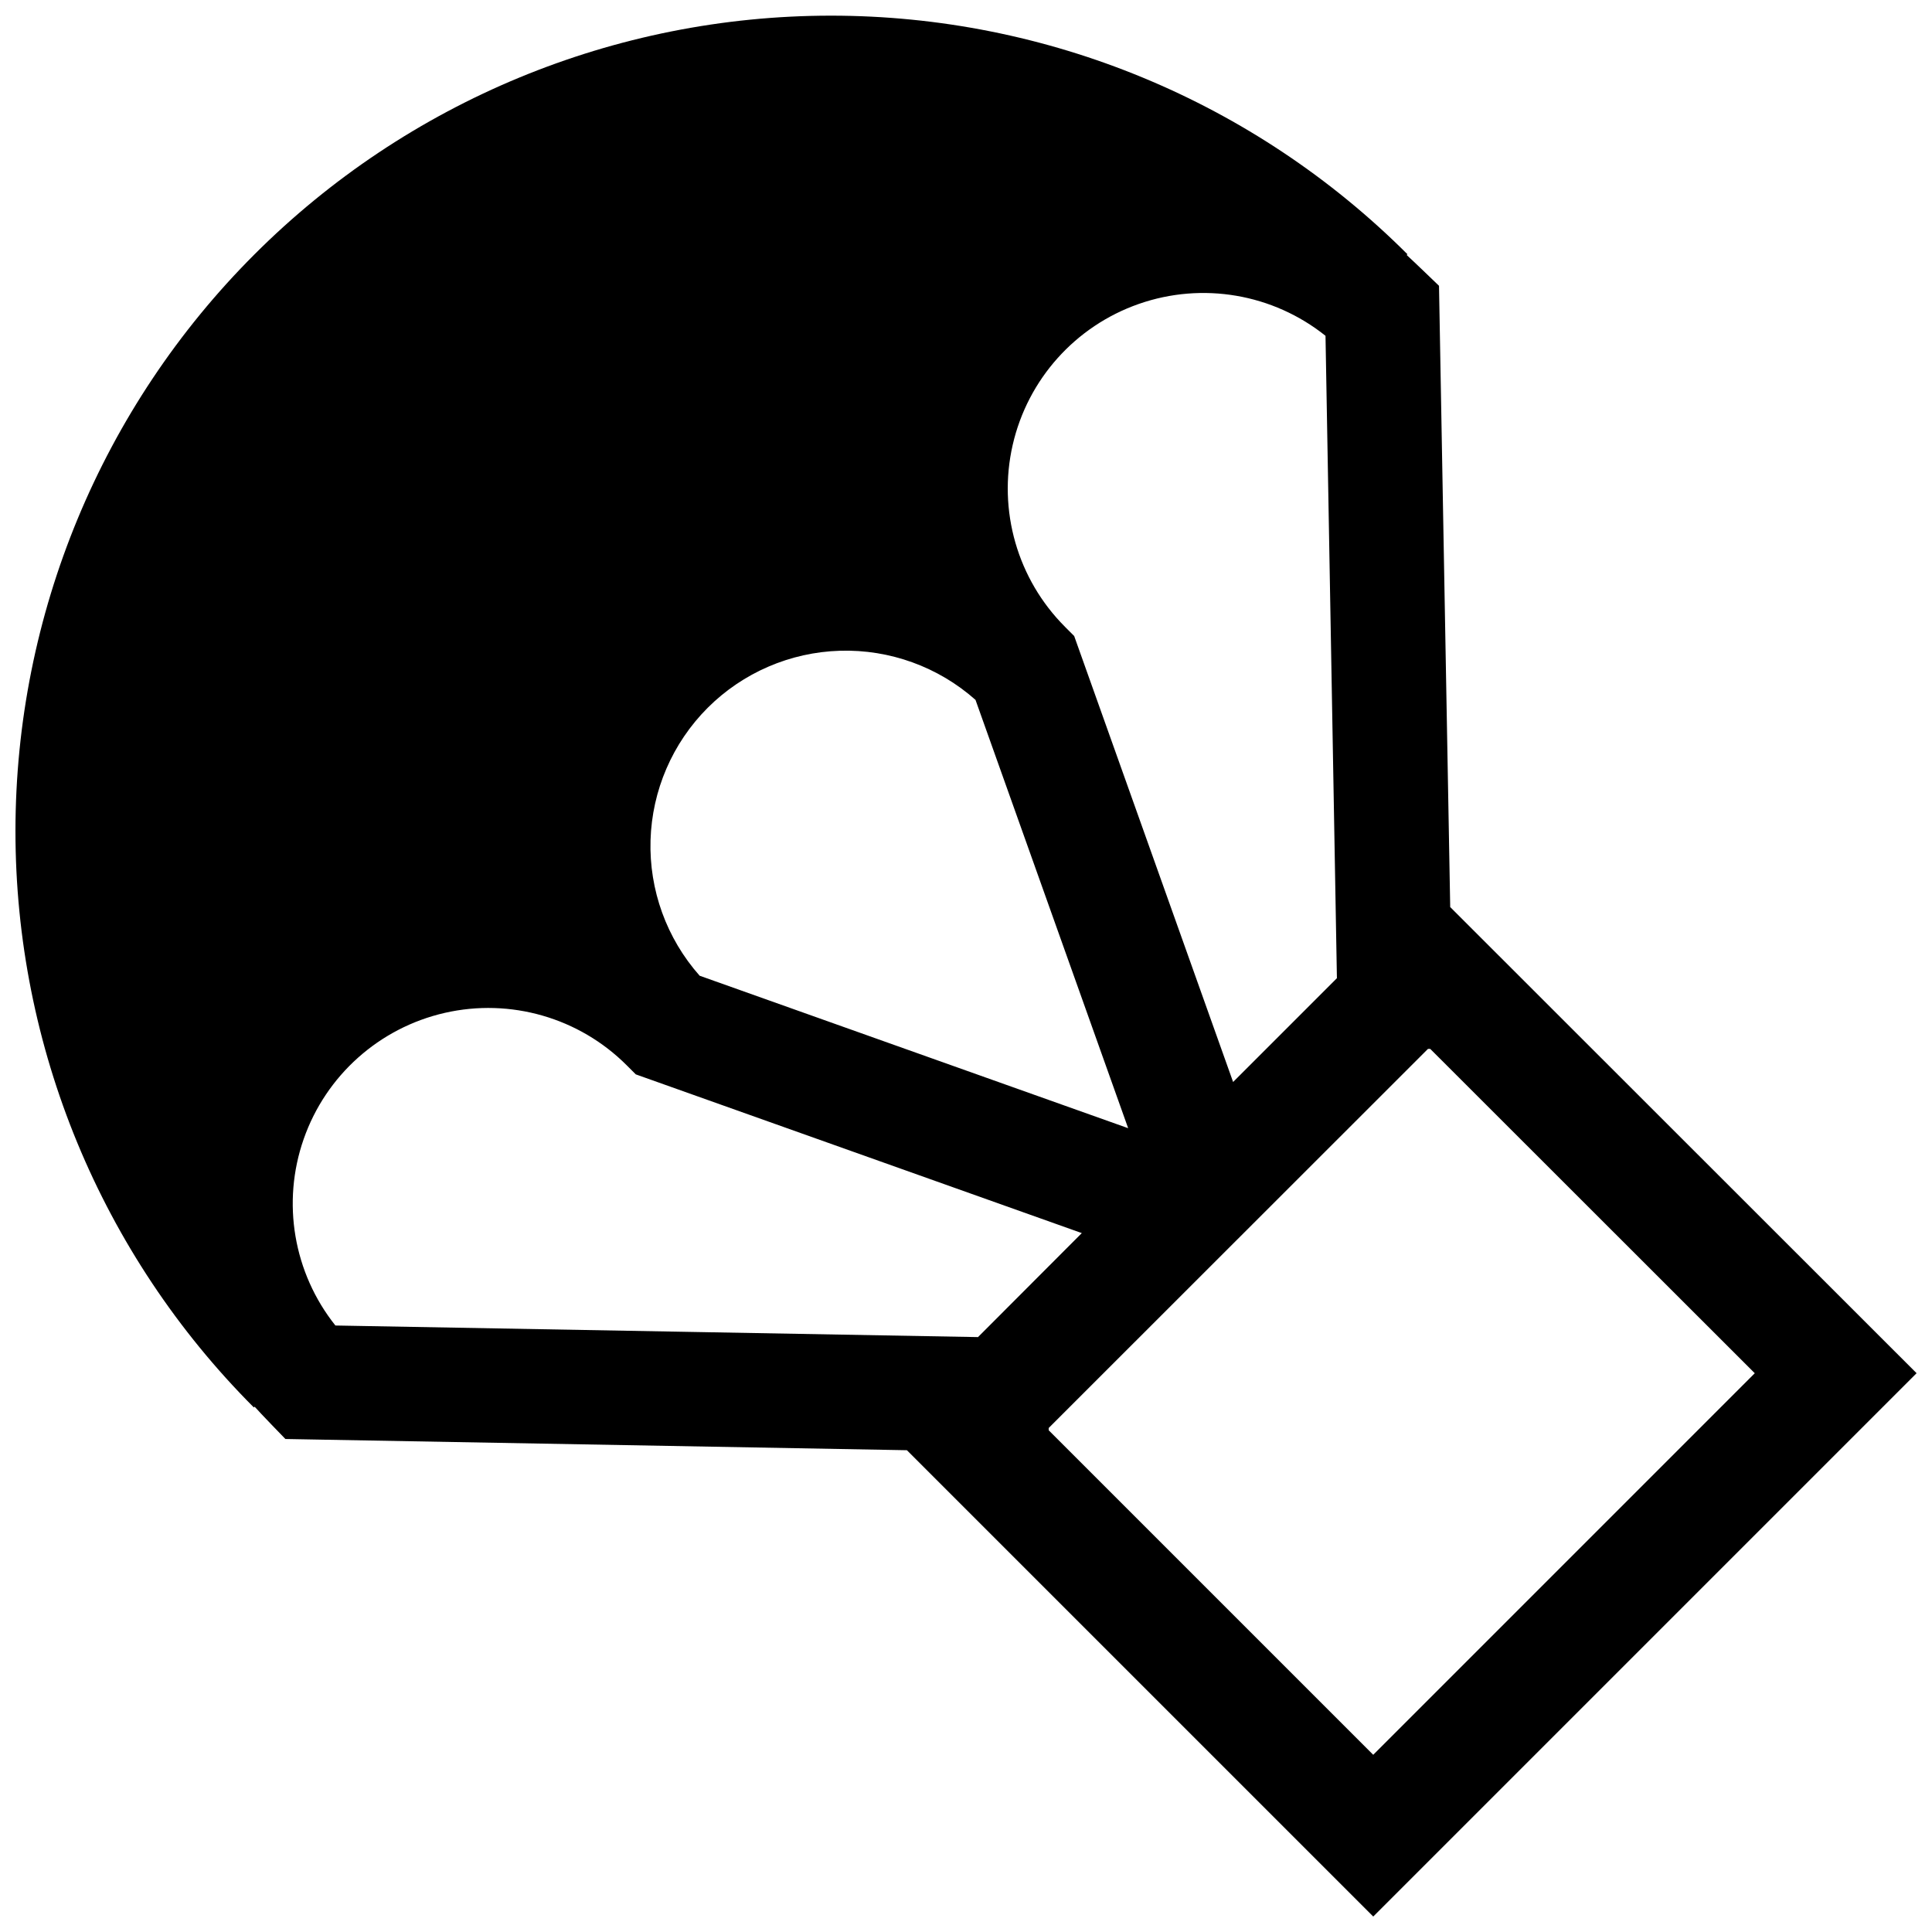 <?xml version="1.0" encoding="UTF-8"?>
<!-- Uploaded to: SVG Repo, www.svgrepo.com, Generator: SVG Repo Mixer Tools -->
<svg width="800px" height="800px" version="1.1" viewBox="144 144 512 512" xmlns="http://www.w3.org/2000/svg">
 <defs>
  <clipPath id="a">
   <path d="m148.09 148.09h503.81v503.81h-503.81z"/>
  </clipPath>
 </defs>
 <g clip-path="url(#a)">
  <path d="m528.32 384.38-2.969-164.64s-7.156-6.902-8.566-8.16l0.203-0.203h-0.004c-40.535-40.496-95.492-63.238-152.79-63.227-57.297 0.008-112.25 22.77-152.77 63.277-40.523 40.512-63.301 95.453-63.328 152.75-0.031 57.297 22.695 112.26 63.176 152.81l0.203-0.203c1.258 1.461 8.16 8.566 8.16 8.566l164.7 2.973 123.59 123.58 143.99-143.99zm-33.047-151.39 3.023 170.24-27.508 27.508-42.121-118.19-2.418-2.418v-0.004c-12.613-12.609-17.855-30.82-13.879-48.207 3.977-17.387 16.613-31.508 33.453-37.383 16.84-5.875 35.52-2.68 49.449 8.457zm-163.74 98.594v0.004c9.336-9.328 21.883-14.738 35.074-15.133 13.191-0.391 26.035 4.262 35.91 13.016l40.457 113.51-113.56-40.406c-8.754-9.875-13.41-22.719-13.016-35.91 0.395-13.191 5.805-25.738 15.133-35.074zm-98.648 163.69c-11.113-13.941-14.285-32.613-8.395-49.441 5.887-16.828 20.012-29.445 37.391-33.414 17.383-3.965 35.582 1.277 48.191 13.883l2.418 2.418 118.2 42.066-27.508 27.559zm189.03 27.762v-0.605l100.51-100.46h0.605l86 85.949-101.11 101.12z"/>
 </g>
</svg>